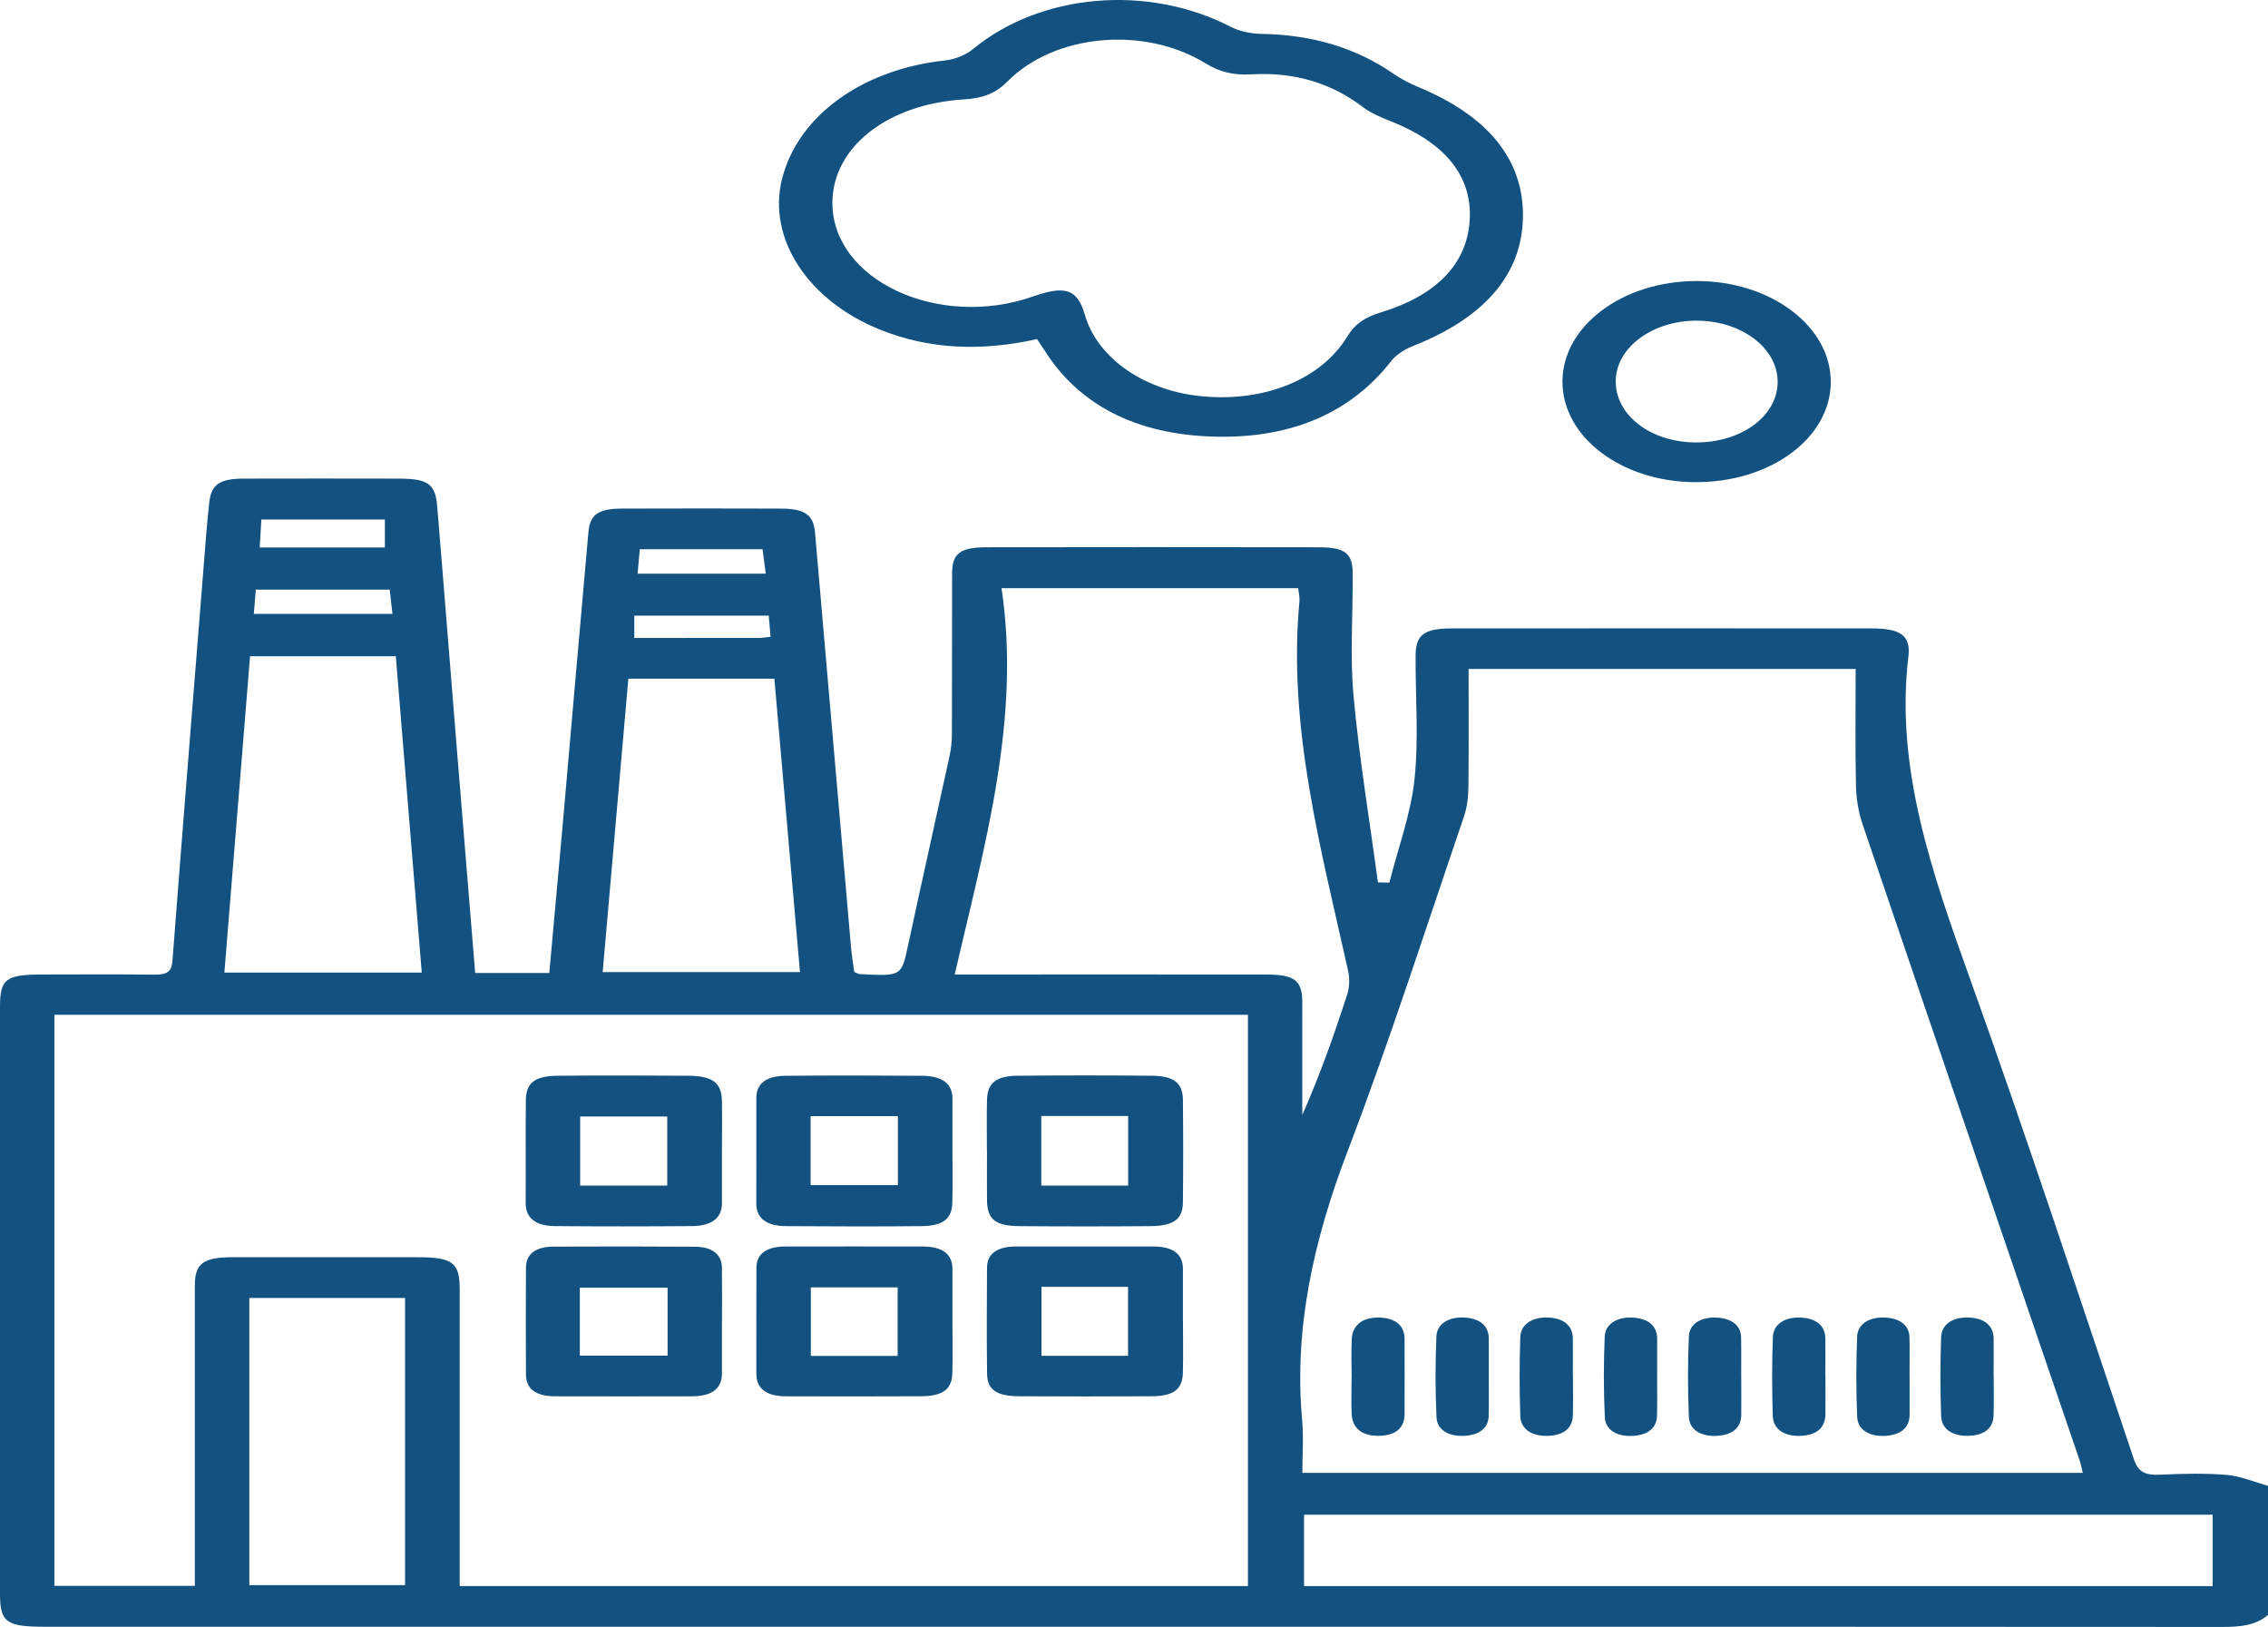 <svg width="99" height="71" viewBox="0 0 99 71" fill="none" xmlns="http://www.w3.org/2000/svg">
<g id="Group 111">
<path id="Vector" d="M98.997 70.478C98.465 70.936 97.775 71.002 97.008 71C83.957 70.99 70.905 70.992 57.851 70.992C45.704 70.992 33.554 70.992 21.406 70.992C14.93 70.992 8.453 70.992 1.979 70.992C0.264 70.992 0 70.797 0 69.538C0 61.009 0 52.48 0 43.95C0 42.712 0.245 42.527 1.894 42.527C3.506 42.527 5.118 42.512 6.727 42.535C7.316 42.542 7.492 42.382 7.526 41.953C7.967 36.206 8.43 30.46 8.89 24.714C8.965 23.777 9.032 22.838 9.138 21.901C9.225 21.139 9.6 20.891 10.631 20.887C12.886 20.88 15.142 20.884 17.399 20.887C18.663 20.887 19.001 21.112 19.081 22.064C19.368 25.477 19.632 28.891 19.911 32.306C20.184 35.67 20.461 39.035 20.742 42.463H23.977C24.163 40.395 24.354 38.332 24.538 36.269C24.92 31.922 25.297 27.572 25.685 23.224C25.752 22.456 26.116 22.199 27.137 22.195C29.456 22.187 31.776 22.187 34.096 22.195C35.122 22.199 35.509 22.471 35.574 23.213C36.098 29.245 36.618 35.276 37.145 41.308C37.178 41.689 37.243 42.069 37.287 42.415C37.413 42.467 37.465 42.508 37.525 42.51C39.372 42.606 39.348 42.604 39.645 41.223C40.232 38.49 40.847 35.761 41.441 33.03C41.513 32.7 41.552 32.362 41.552 32.026C41.562 29.689 41.552 27.352 41.56 25.015C41.562 24.157 41.911 23.885 43.056 23.883C47.889 23.875 52.723 23.875 57.559 23.883C58.714 23.885 59.039 24.142 59.047 25.023C59.06 26.805 58.92 28.596 59.083 30.371C59.331 33.088 59.783 35.796 60.148 38.508C60.313 38.512 60.481 38.516 60.646 38.519C61.026 37.021 61.581 35.532 61.744 34.019C61.935 32.223 61.78 30.407 61.793 28.602C61.798 27.703 62.165 27.427 63.349 27.425C69.471 27.42 75.594 27.422 81.717 27.425C82.939 27.425 83.414 27.725 83.303 28.648C82.719 33.496 84.331 38.083 85.987 42.699C88.488 49.667 90.79 56.677 93.143 63.676C93.319 64.201 93.585 64.389 94.298 64.356C95.262 64.311 96.241 64.286 97.194 64.365C97.812 64.418 98.401 64.675 99 64.841V70.478H98.997ZM54.477 44.287H2.374V69.208H8.505C8.505 68.912 8.505 68.651 8.505 68.391C8.505 64.296 8.505 60.2 8.505 56.105C8.505 55.135 8.869 54.867 10.168 54.865C12.842 54.861 15.516 54.865 18.193 54.865C19.753 54.865 20.066 55.095 20.066 56.248C20.066 60.294 20.066 64.342 20.066 68.389C20.066 68.649 20.066 68.91 20.066 69.215H54.474V44.288L54.477 44.287ZM80.999 29.193H64.106C64.106 30.915 64.118 32.596 64.098 34.274C64.093 34.728 64.054 35.194 63.904 35.632C62.233 40.524 60.659 45.438 58.804 50.291C57.342 54.123 56.477 57.969 56.838 61.955C56.908 62.718 56.849 63.487 56.849 64.275H90.916C90.857 64.039 90.826 63.875 90.772 63.717C87.612 54.467 84.445 45.218 81.301 35.964C81.112 35.412 81.027 34.828 81.014 34.259C80.978 32.598 81.001 30.937 81.001 29.193H80.999ZM56.67 25.67H43.717C44.577 31.4 42.97 36.914 41.673 42.527C42.206 42.527 42.554 42.527 42.906 42.527C47.032 42.527 51.155 42.523 55.28 42.529C56.497 42.529 56.833 42.788 56.846 43.68C56.851 43.922 56.846 44.161 56.846 44.403C56.846 45.822 56.846 47.242 56.846 48.659C57.613 46.923 58.228 45.183 58.797 43.435C58.905 43.097 58.923 42.718 58.848 42.376C57.66 37.038 56.205 31.719 56.722 26.253C56.74 26.07 56.688 25.88 56.668 25.668L56.67 25.67ZM56.923 66.104V69.217H96.585V66.104H56.923ZM18.41 42.444C18.027 37.787 17.653 33.212 17.278 28.64H10.915C10.54 33.262 10.168 37.836 9.794 42.444H18.412H18.41ZM26.31 42.423H34.92C34.546 38.129 34.176 33.89 33.802 29.617H27.428C27.056 33.88 26.687 38.104 26.307 42.423H26.31ZM17.681 69.177V56.644H10.884V69.177H17.681ZM16.8 22.672H11.409C11.383 23.101 11.359 23.476 11.336 23.893H16.8V22.672ZM17.012 25.733H11.166C11.135 26.131 11.109 26.456 11.08 26.79H17.131C17.087 26.392 17.048 26.06 17.012 25.733ZM27.829 25.034H33.427C33.376 24.648 33.331 24.318 33.285 23.968H27.927C27.893 24.333 27.865 24.662 27.831 25.034H27.829ZM33.636 27.788C33.608 27.46 33.582 27.165 33.556 26.867H27.687V27.841C29.537 27.841 31.327 27.841 33.117 27.839C33.27 27.839 33.422 27.812 33.639 27.79L33.636 27.788Z" fill="#125180"/>
<path id="Vector_2" d="M45.267 14.798C42.885 15.331 40.596 15.265 38.408 14.383C35.254 13.11 33.489 10.396 34.135 7.816C34.827 5.052 37.643 3.024 41.252 2.638C41.679 2.591 42.164 2.398 42.451 2.159C45.407 -0.296 50.103 -0.706 53.741 1.179C54.102 1.367 54.609 1.471 55.053 1.479C57.283 1.512 59.192 2.089 60.825 3.217C61.15 3.441 61.522 3.638 61.91 3.798C64.906 5.038 66.526 6.939 66.477 9.492C66.428 12.046 64.715 13.9 61.693 15.093C61.323 15.238 60.951 15.472 60.744 15.736C59.024 17.95 56.474 19.136 53.051 19.056C49.543 18.975 47.062 17.631 45.575 15.261C45.481 15.114 45.381 14.97 45.267 14.798ZM36.336 8.843C36.321 12.223 40.963 14.39 45.099 12.936C46.51 12.44 47.032 12.623 47.352 13.732C47.907 15.651 49.987 17.083 52.539 17.301C55.262 17.535 57.691 16.538 58.82 14.67C59.135 14.151 59.564 13.848 60.285 13.629C62.685 12.901 64.046 11.522 64.155 9.593C64.266 7.628 63.01 6.193 60.677 5.278C60.259 5.114 59.827 4.926 59.499 4.677C58.156 3.654 56.551 3.134 54.637 3.244C53.844 3.29 53.242 3.146 52.617 2.761C49.938 1.119 46.032 1.477 43.973 3.559C43.459 4.078 42.911 4.287 42.064 4.339C38.713 4.546 36.346 6.439 36.334 8.841L36.336 8.843Z" fill="#125180"/>
<path id="Vector_3" d="M79.916 16.683C79.898 19.13 77.263 21.063 73.977 21.042C70.76 21.021 68.187 19.055 68.203 16.634C68.218 14.222 70.825 12.271 74.041 12.264C77.291 12.254 79.934 14.243 79.913 16.685L79.916 16.683ZM77.596 16.691C77.617 15.209 76.043 14.004 74.078 13.994C72.153 13.985 70.564 15.145 70.528 16.59C70.489 18.089 72.016 19.288 73.992 19.308C75.987 19.329 77.576 18.176 77.596 16.691Z" fill="#125180"/>
<path id="Vector_4" d="M31.513 50.276C31.513 51.022 31.513 51.769 31.513 52.514C31.513 53.169 31.048 53.501 30.206 53.507C28.209 53.523 26.212 53.525 24.217 53.507C23.362 53.499 22.941 53.14 22.946 52.491C22.956 50.998 22.938 49.505 22.954 48.014C22.962 47.253 23.346 46.954 24.346 46.946C26.245 46.931 28.147 46.933 30.045 46.946C31.107 46.954 31.497 47.253 31.513 48.039C31.526 48.785 31.515 49.532 31.513 50.278V50.276ZM25.325 51.738H29.126V48.725H25.325V51.738Z" fill="#125180"/>
<path id="Vector_5" d="M41.575 50.247C41.575 50.992 41.591 51.74 41.57 52.486C41.552 53.194 41.17 53.499 40.214 53.509C38.25 53.528 36.284 53.523 34.321 53.509C33.476 53.503 33.011 53.181 33.014 52.52C33.019 50.979 33.014 49.44 33.016 47.898C33.016 47.276 33.476 46.954 34.275 46.948C36.272 46.931 38.266 46.933 40.263 46.948C41.108 46.954 41.575 47.282 41.575 47.937C41.575 48.708 41.575 49.478 41.575 50.247ZM35.383 48.708V51.721H39.193V48.708H35.383Z" fill="#125180"/>
<path id="Vector_6" d="M43.079 50.228C43.079 49.482 43.066 48.735 43.084 47.989C43.102 47.269 43.477 46.956 44.412 46.946C46.375 46.927 48.341 46.927 50.305 46.946C51.24 46.956 51.627 47.271 51.635 47.987C51.651 49.48 51.651 50.971 51.635 52.464C51.627 53.21 51.237 53.499 50.209 53.509C48.31 53.525 46.409 53.525 44.51 53.509C43.443 53.499 43.097 53.214 43.084 52.393C43.074 51.67 43.084 50.948 43.084 50.226L43.079 50.228ZM45.453 48.704V51.74H49.245V48.704H45.453Z" fill="#125180"/>
<path id="Vector_7" d="M51.638 57.615C51.638 58.386 51.653 59.154 51.633 59.925C51.614 60.634 51.222 60.928 50.269 60.933C48.339 60.945 46.406 60.943 44.477 60.933C43.502 60.928 43.094 60.648 43.087 59.948C43.066 58.409 43.076 56.868 43.084 55.328C43.087 54.708 43.531 54.399 44.347 54.397C46.342 54.394 48.339 54.394 50.333 54.397C51.201 54.397 51.638 54.726 51.635 55.377C51.635 56.122 51.635 56.868 51.635 57.615H51.638ZM45.461 56.159V59.168H49.24V56.159H45.461Z" fill="#125180"/>
<path id="Vector_8" d="M41.575 57.685C41.575 58.43 41.591 59.178 41.57 59.923C41.552 60.63 41.157 60.928 40.209 60.933C38.245 60.945 36.282 60.939 34.318 60.935C33.45 60.935 33.016 60.599 33.016 59.95C33.016 58.411 33.014 56.87 33.019 55.33C33.022 54.712 33.461 54.399 34.282 54.398C36.277 54.394 38.274 54.396 40.268 54.398C41.136 54.398 41.575 54.726 41.575 55.377C41.575 56.147 41.575 56.916 41.575 57.687V57.685ZM39.183 59.172V56.182H35.393V59.172H39.183Z" fill="#125180"/>
<path id="Vector_9" d="M31.513 57.712C31.513 58.457 31.515 59.203 31.513 59.95C31.51 60.595 31.076 60.935 30.208 60.935C28.214 60.939 26.217 60.941 24.222 60.935C23.403 60.933 22.962 60.613 22.959 59.999C22.949 58.434 22.949 56.87 22.959 55.307C22.964 54.728 23.38 54.407 24.158 54.403C26.217 54.394 28.278 54.392 30.337 54.407C31.117 54.413 31.505 54.759 31.513 55.33C31.523 56.124 31.515 56.918 31.515 57.712H31.513ZM25.31 59.16H29.141V56.194H25.31V59.16Z" fill="#125180"/>
<path id="Vector_10" d="M59.001 60.136C59.001 59.56 58.975 58.983 59.008 58.407C59.042 57.851 59.453 57.478 60.217 57.499C60.923 57.519 61.308 57.866 61.31 58.409C61.313 59.514 61.315 60.619 61.31 61.723C61.31 62.291 60.943 62.658 60.166 62.66C59.378 62.662 59.032 62.268 59.003 61.719C58.977 61.192 58.998 60.663 58.998 60.134L59.001 60.136Z" fill="#125180"/>
<path id="Vector_11" d="M64.986 60.072C64.986 60.647 64.999 61.225 64.981 61.8C64.966 62.306 64.599 62.623 63.927 62.66C63.196 62.7 62.728 62.372 62.705 61.855C62.648 60.68 62.651 59.502 62.7 58.326C62.721 57.804 63.188 57.466 63.904 57.497C64.612 57.528 64.984 57.872 64.986 58.415C64.986 58.967 64.986 59.52 64.986 60.072Z" fill="#125180"/>
<path id="Vector_12" d="M68.66 60.054C68.66 60.63 68.673 61.208 68.655 61.783C68.639 62.322 68.252 62.652 67.528 62.662C66.795 62.672 66.384 62.32 66.363 61.803C66.322 60.651 66.322 59.496 66.363 58.345C66.384 57.824 66.834 57.478 67.549 57.497C68.254 57.517 68.647 57.853 68.655 58.397C68.663 58.95 68.655 59.502 68.655 60.054H68.66Z" fill="#125180"/>
<path id="Vector_13" d="M72.334 60.072C72.334 60.648 72.347 61.225 72.329 61.801C72.313 62.307 71.946 62.624 71.277 62.662C70.546 62.703 70.076 62.376 70.053 61.859C69.996 60.684 69.998 59.504 70.047 58.33C70.068 57.809 70.536 57.471 71.251 57.499C71.957 57.529 72.334 57.874 72.336 58.415C72.339 58.967 72.336 59.52 72.336 60.072H72.334Z" fill="#125180"/>
<path id="Vector_14" d="M76.007 60.09C76.007 60.642 76.013 61.194 76.007 61.747C76.002 62.283 75.648 62.629 74.927 62.662C74.196 62.695 73.744 62.359 73.721 61.841C73.672 60.665 73.669 59.487 73.721 58.313C73.744 57.791 74.227 57.463 74.943 57.501C75.599 57.534 75.989 57.849 76 58.361C76.013 58.936 76.002 59.514 76.005 60.09H76.007Z" fill="#125180"/>
<path id="Vector_15" d="M79.681 60.062C79.681 60.615 79.686 61.167 79.681 61.719C79.676 62.287 79.319 62.652 78.539 62.662C77.805 62.672 77.4 62.314 77.384 61.797C77.346 60.646 77.343 59.491 77.389 58.34C77.41 57.816 77.868 57.474 78.581 57.499C79.286 57.523 79.673 57.862 79.678 58.407C79.684 58.959 79.678 59.512 79.678 60.064L79.681 60.062Z" fill="#125180"/>
<path id="Vector_16" d="M83.355 60.089C83.355 60.642 83.36 61.194 83.355 61.746C83.35 62.283 82.996 62.629 82.275 62.662C81.544 62.695 81.089 62.361 81.068 61.841C81.017 60.665 81.017 59.487 81.068 58.312C81.092 57.791 81.575 57.465 82.29 57.499C82.947 57.532 83.337 57.849 83.35 58.359C83.365 58.934 83.352 59.512 83.352 60.087H83.355V60.089Z" fill="#125180"/>
<path id="Vector_17" d="M87.026 60.055C87.026 60.63 87.039 61.208 87.021 61.783C87.002 62.322 86.618 62.653 85.894 62.66C85.16 62.67 84.75 62.316 84.732 61.801C84.69 60.65 84.69 59.495 84.732 58.343C84.752 57.822 85.202 57.476 85.918 57.498C86.623 57.517 87.015 57.855 87.023 58.398C87.031 58.95 87.023 59.502 87.023 60.055H87.026Z" fill="#125180"/>
</g>
</svg>
